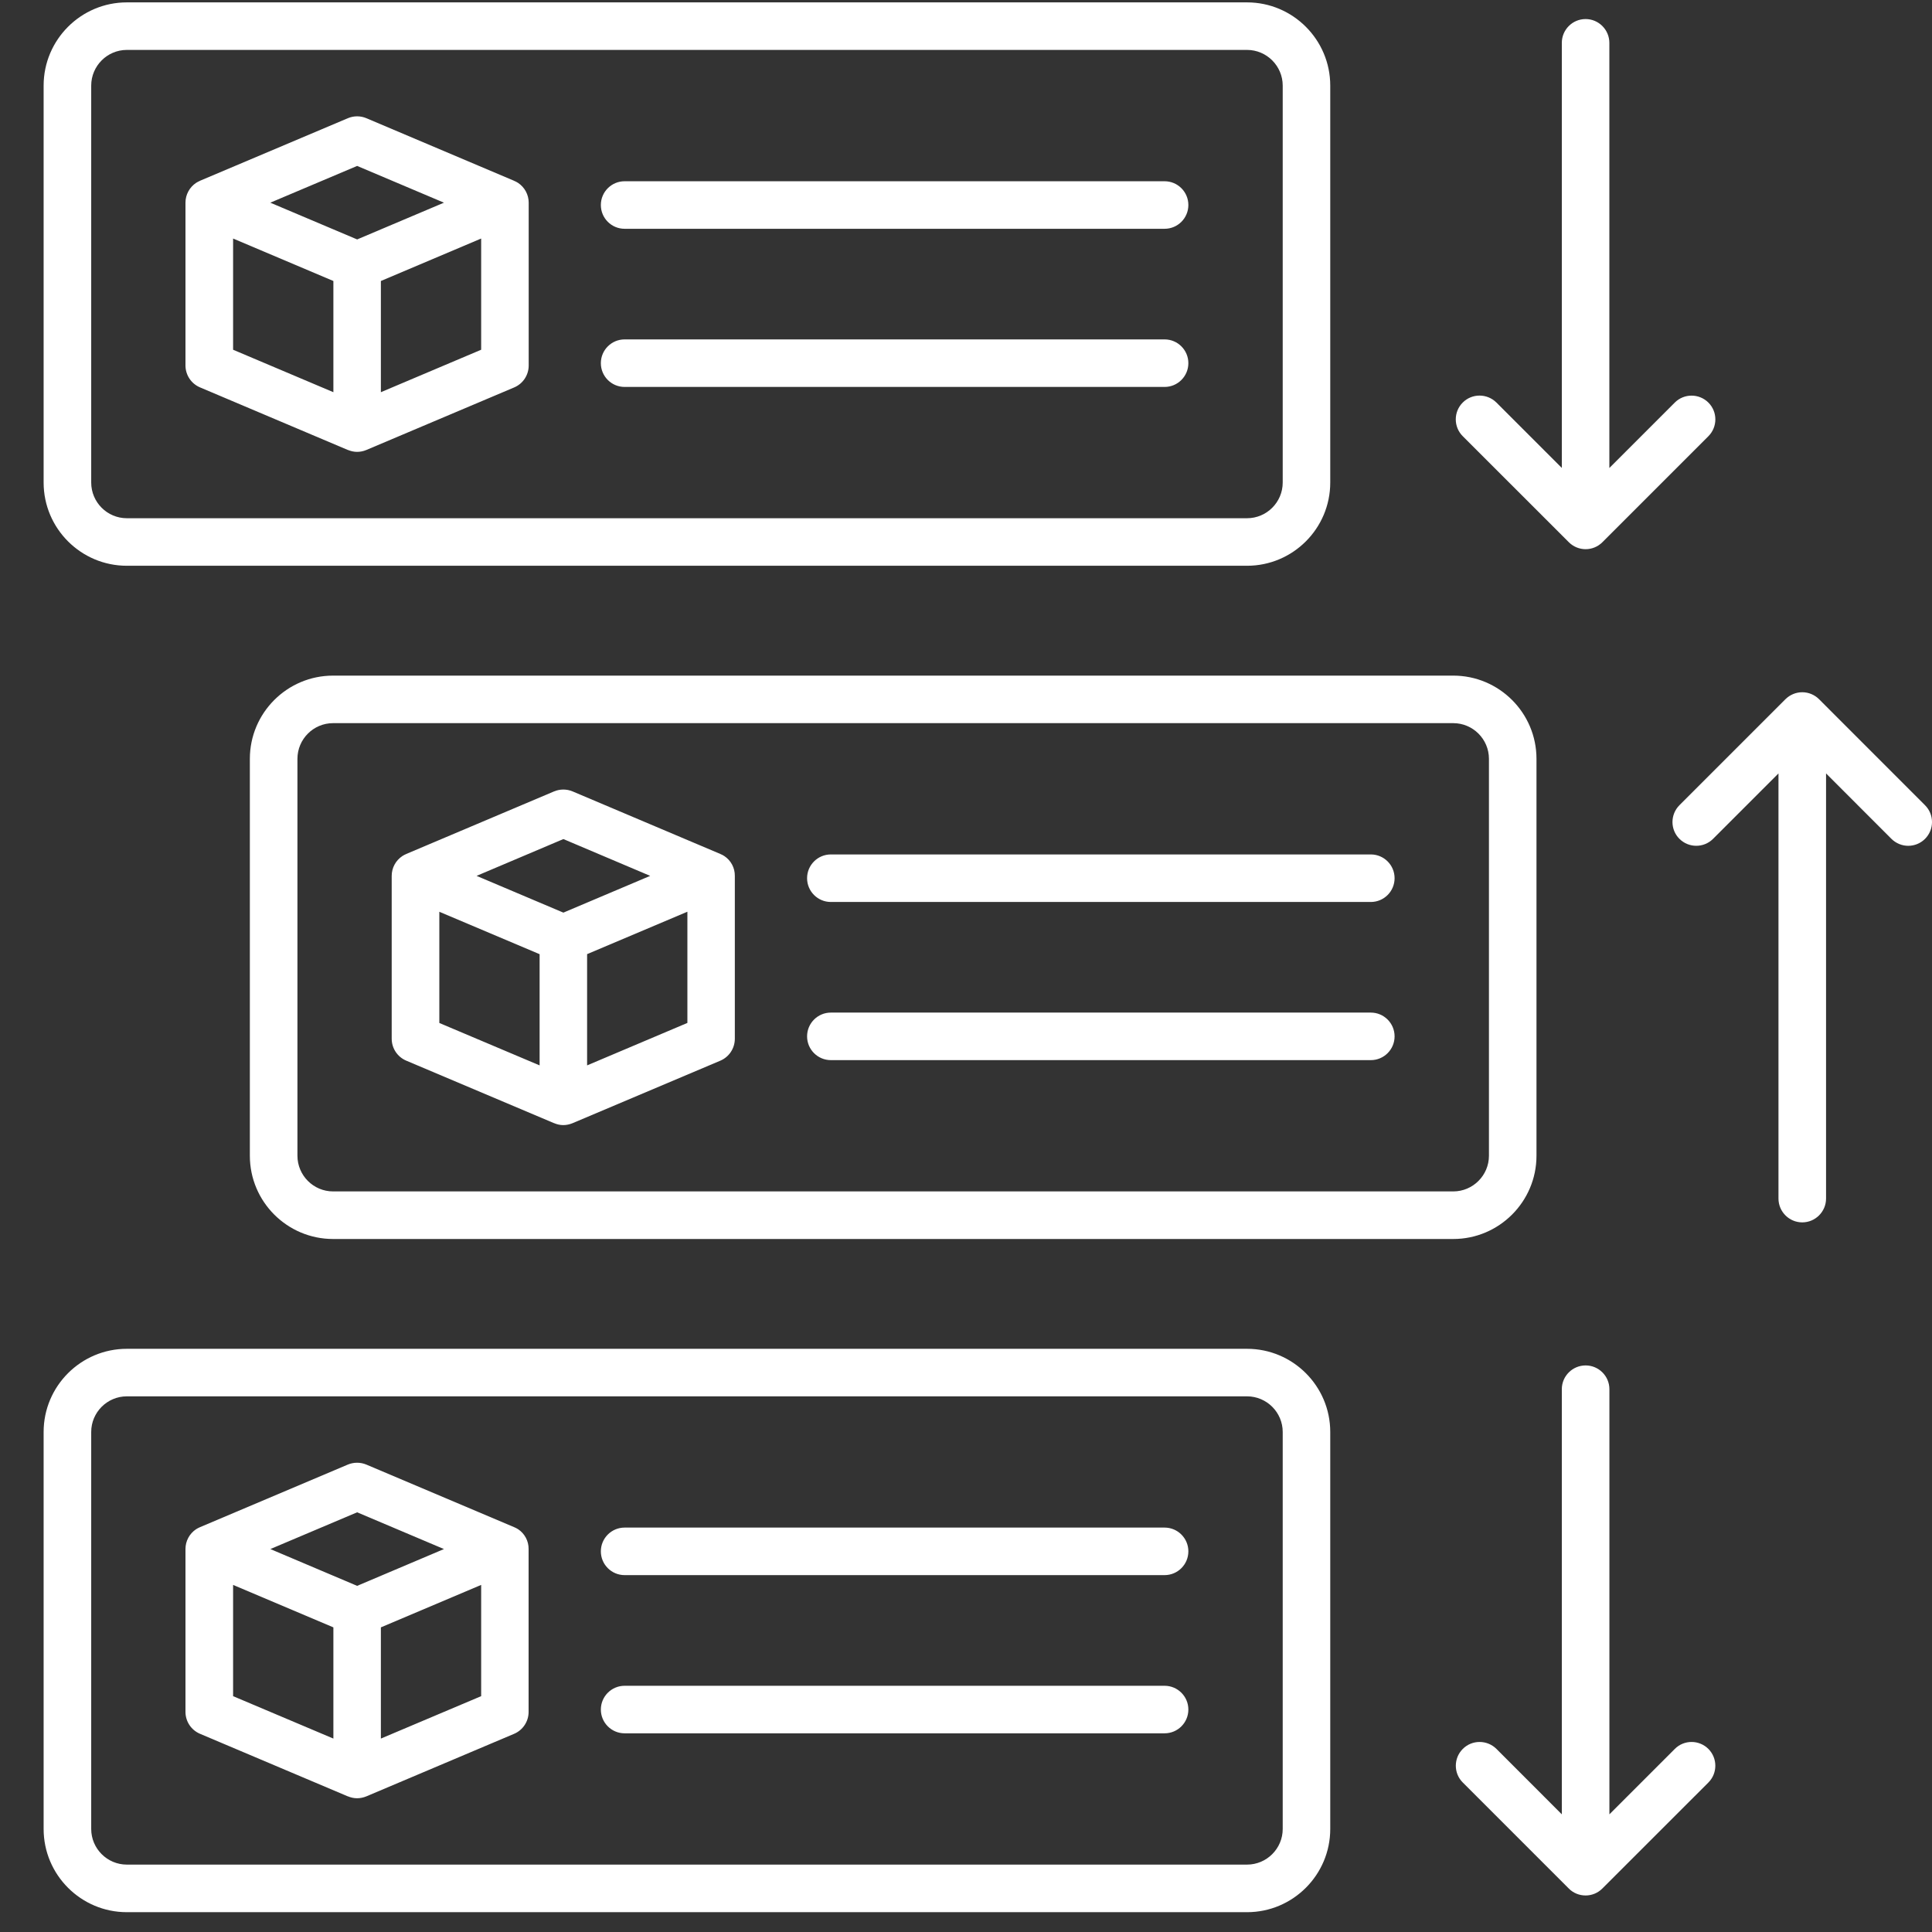 <svg width="43" height="43" viewBox="0 0 43 43" fill="none" xmlns="http://www.w3.org/2000/svg">
<rect x="0" y="0" width="43" height="43" fill="#333333" stroke="none"/>
<path d="M2.823 12.592H27.755C28.776 12.592 29.607 11.762 29.607 10.74V1.905C29.607 0.884 28.776 0.053 27.755 0.053H2.823C1.802 0.053 0.971 0.884 0.971 1.905V10.74C0.971 11.762 1.802 12.592 2.823 12.592ZM2.03 1.905C2.03 1.468 2.386 1.111 2.823 1.111H27.755C28.192 1.111 28.549 1.468 28.549 1.905V10.74C28.549 11.178 28.192 11.534 27.755 11.534H2.823C2.386 11.534 2.03 11.178 2.03 10.74V1.905ZM4.452 8.622L7.742 10.015V10.014C7.808 10.041 7.878 10.057 7.948 10.057C8.017 10.057 8.088 10.043 8.154 10.015L11.444 8.623C11.64 8.54 11.767 8.348 11.767 8.135V4.511C11.767 4.334 11.678 4.168 11.53 4.07C11.502 4.052 11.473 4.037 11.443 4.025V4.024L8.155 2.631C8.023 2.575 7.875 2.575 7.742 2.631L4.452 4.023V4.024C4.422 4.037 4.393 4.052 4.366 4.069C4.218 4.167 4.128 4.333 4.128 4.51V8.135C4.129 8.348 4.256 8.539 4.452 8.622ZM5.188 5.309L7.42 6.254V8.729L5.188 7.784V5.309ZM10.709 7.784L8.477 8.729V6.254L10.709 5.309V7.784ZM7.949 3.693L9.881 4.511L7.949 5.329L6.016 4.511L7.949 3.693ZM13.373 4.563C13.373 4.271 13.61 4.034 13.902 4.034H25.92C26.212 4.034 26.449 4.271 26.449 4.563C26.449 4.855 26.212 5.092 25.92 5.092H13.902C13.609 5.092 13.373 4.855 13.373 4.563ZM13.373 8.083C13.373 7.791 13.61 7.554 13.902 7.554H25.92C26.212 7.554 26.449 7.791 26.449 8.083C26.449 8.375 26.212 8.612 25.92 8.612H13.902C13.609 8.612 13.373 8.375 13.373 8.083ZM34.197 25.723V16.889C34.197 15.867 33.366 15.037 32.345 15.037H7.413C6.392 15.037 5.561 15.867 5.561 16.889V25.724C5.561 26.745 6.392 27.576 7.413 27.576H32.345C33.366 27.576 34.197 26.744 34.197 25.723ZM33.139 25.723C33.139 26.16 32.782 26.517 32.345 26.517H7.413C6.976 26.517 6.62 26.16 6.62 25.723V16.889C6.62 16.451 6.976 16.095 7.413 16.095H32.345C32.782 16.095 33.139 16.451 33.139 16.889V25.723ZM27.755 30.02H2.823C1.802 30.02 0.971 30.85 0.971 31.871V40.707C0.971 41.728 1.802 42.559 2.823 42.559H27.755C28.776 42.559 29.607 41.728 29.607 40.707V31.871C29.607 30.85 28.776 30.02 27.755 30.02ZM28.549 40.707C28.549 41.144 28.192 41.5 27.755 41.5H2.823C2.386 41.5 2.03 41.144 2.03 40.707V31.871C2.03 31.434 2.386 31.078 2.823 31.078H27.755C28.192 31.078 28.549 31.434 28.549 31.871V40.707ZM32.556 9.708C32.349 9.501 32.349 9.166 32.556 8.959C32.762 8.753 33.097 8.753 33.305 8.959L34.761 10.415V0.954C34.761 0.662 34.998 0.424 35.29 0.424C35.581 0.424 35.819 0.662 35.819 0.954V10.416L37.275 8.96C37.481 8.754 37.816 8.754 38.023 8.96C38.23 9.166 38.23 9.501 38.023 9.709L35.664 12.068C35.561 12.171 35.425 12.223 35.291 12.223C35.156 12.223 35.02 12.171 34.917 12.068L32.556 9.708ZM38.023 38.925C38.229 39.132 38.229 39.467 38.023 39.673L35.663 42.032C35.564 42.132 35.43 42.187 35.29 42.187C35.149 42.187 35.014 42.132 34.916 42.032L32.557 39.673C32.35 39.467 32.35 39.132 32.557 38.925C32.763 38.719 33.098 38.719 33.306 38.925L34.761 40.381V30.919C34.761 30.627 34.999 30.39 35.291 30.39C35.582 30.39 35.82 30.627 35.82 30.919V40.381L37.276 38.925C37.481 38.719 37.816 38.719 38.023 38.925ZM42.845 18.67C42.742 18.773 42.606 18.825 42.471 18.825C42.337 18.825 42.201 18.773 42.097 18.67L40.642 17.214V26.676C40.642 26.968 40.404 27.206 40.112 27.206C39.821 27.206 39.583 26.968 39.583 26.676V17.214L38.127 18.67C37.921 18.876 37.586 18.876 37.379 18.67C37.172 18.464 37.172 18.129 37.379 17.921L39.738 15.562C39.837 15.464 39.971 15.407 40.112 15.407C40.252 15.407 40.387 15.463 40.486 15.562L42.844 17.921C43.052 18.128 43.052 18.463 42.845 18.67ZM16.121 19.053C16.093 19.034 16.064 19.02 16.034 19.008V19.007L12.744 17.614C12.612 17.559 12.464 17.559 12.332 17.614L9.041 19.007V19.008C9.011 19.02 8.982 19.035 8.955 19.053C8.807 19.151 8.718 19.316 8.718 19.494V23.118C8.718 23.331 8.845 23.523 9.04 23.606L12.331 24.998V24.997C12.396 25.025 12.466 25.041 12.536 25.041C12.606 25.041 12.676 25.026 12.742 24.999L16.033 23.607C16.228 23.524 16.355 23.331 16.355 23.119V19.495C16.357 19.316 16.269 19.151 16.121 19.053ZM12.539 18.675L14.471 19.494L12.539 20.312L10.607 19.494L12.539 18.675ZM9.778 20.293L12.01 21.237V23.712L9.778 22.768V20.293ZM15.299 22.767L13.067 23.712V21.236L15.299 20.292V22.767ZM31.039 19.546C31.039 19.838 30.802 20.075 30.51 20.075H18.492C18.2 20.075 17.963 19.838 17.963 19.546C17.963 19.254 18.2 19.017 18.492 19.017H30.51C30.802 19.017 31.039 19.254 31.039 19.546ZM31.039 23.066C31.039 23.358 30.802 23.595 30.51 23.595H18.492C18.2 23.595 17.963 23.358 17.963 23.066C17.963 22.774 18.2 22.537 18.492 22.537H30.51C30.802 22.537 31.039 22.774 31.039 23.066ZM11.531 34.035C11.503 34.017 11.474 34.003 11.444 33.99V33.99L8.154 32.597C8.022 32.542 7.874 32.542 7.741 32.597L4.451 33.99V33.99C4.421 34.003 4.392 34.018 4.365 34.035C4.217 34.133 4.128 34.299 4.128 34.476V38.101C4.128 38.313 4.255 38.505 4.45 38.588L7.741 39.981V39.98C7.806 40.007 7.876 40.023 7.946 40.023C8.016 40.023 8.086 40.009 8.152 39.982L11.443 38.589C11.638 38.506 11.765 38.314 11.765 38.102V34.477C11.767 34.299 11.679 34.133 11.531 34.035ZM7.949 33.659L9.881 34.477L7.949 35.296L6.017 34.477L7.949 33.659ZM5.188 35.275L7.42 36.22V38.695L5.188 37.751V35.275ZM10.709 37.751L8.477 38.695V36.22L10.709 35.275V37.751ZM26.449 34.528C26.449 34.82 26.212 35.057 25.92 35.057H13.902C13.61 35.057 13.373 34.82 13.373 34.528C13.373 34.236 13.61 33.999 13.902 33.999H25.92C26.212 33.999 26.449 34.236 26.449 34.528ZM26.449 38.049C26.449 38.341 26.212 38.578 25.92 38.578H13.902C13.61 38.578 13.373 38.341 13.373 38.049C13.373 37.757 13.61 37.52 13.902 37.52H25.92C26.212 37.52 26.449 37.757 26.449 38.049Z" fill="white"/>
</svg>
